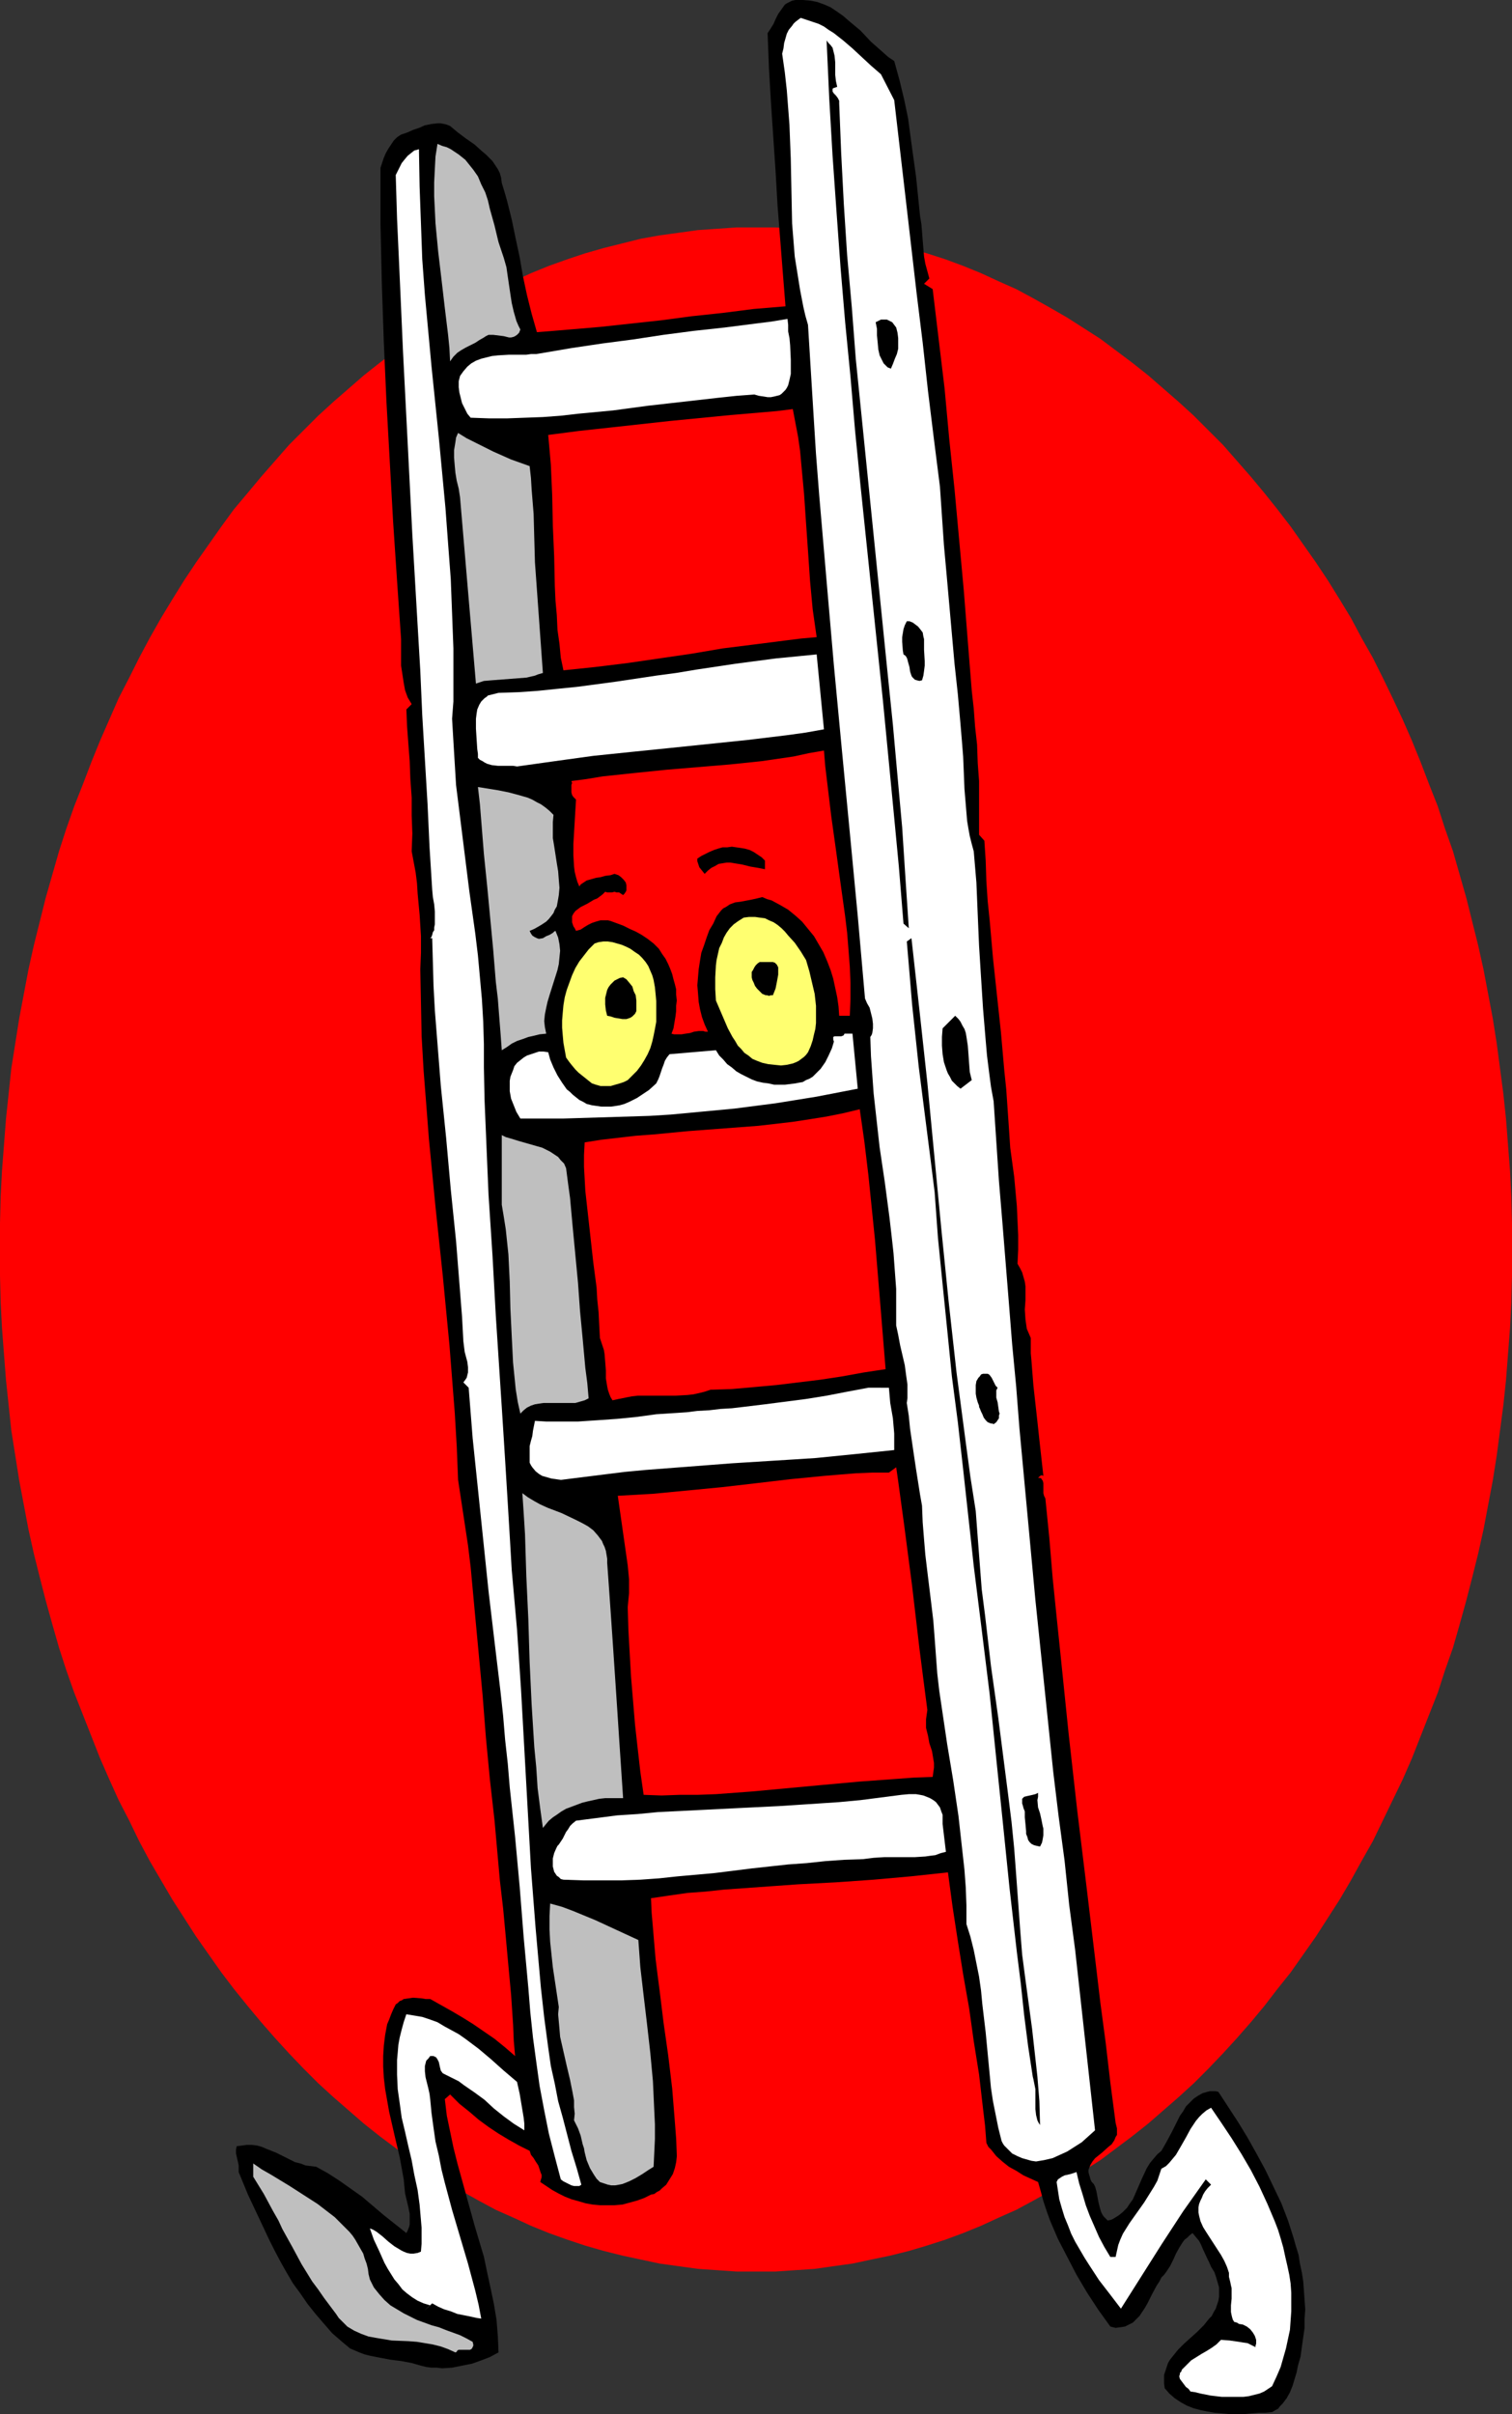 <?xml version="1.0" encoding="UTF-8" standalone="no"?>
<svg
   version="1.0"
   width="97.533mm"
   height="155.668mm"
   id="svg34"
   sodipodi:docname="Ladder - Cartoon.wmf"
   xmlns:inkscape="http://www.inkscape.org/namespaces/inkscape"
   xmlns:sodipodi="http://sodipodi.sourceforge.net/DTD/sodipodi-0.dtd"
   xmlns="http://www.w3.org/2000/svg"
   xmlns:svg="http://www.w3.org/2000/svg">
  <rect width="100%" height="100%" fill="#333333" stroke="none"/>
  <sodipodi:namedview
     id="namedview34"
     pagecolor="#ffffff"
     bordercolor="#000000"
     borderopacity="0.25"
     inkscape:showpageshadow="2"
     inkscape:pageopacity="0.0"
     inkscape:pagecheckerboard="0"
     inkscape:deskcolor="#d1d1d1"
     inkscape:document-units="mm" />
  <defs
     id="defs1">
    <pattern
       id="WMFhbasepattern"
       patternUnits="userSpaceOnUse"
       width="6"
       height="6"
       x="0"
       y="0" />
  </defs>
  <path
     style="fill:#ff0000;fill-opacity:1;fill-rule:evenodd;stroke:none"
     d="m 184.396,553.611 h 4.687 l 4.687,-0.323 4.848,-0.323 4.525,-0.646 4.687,-0.646 4.525,-0.97 4.687,-0.97 4.525,-1.131 4.363,-1.293 4.525,-1.454 4.363,-1.616 4.363,-1.778 4.202,-1.939 4.363,-1.939 4.202,-2.262 4.04,-2.262 4.202,-2.424 4.04,-2.585 4.04,-2.585 3.879,-2.909 3.879,-2.909 3.879,-3.07 3.717,-3.232 3.717,-3.232 3.717,-3.393 3.555,-3.555 3.555,-3.717 3.394,-3.717 3.394,-3.878 3.232,-3.878 3.232,-4.201 3.232,-4.04 3.071,-4.363 3.071,-4.363 2.909,-4.525 2.909,-4.525 2.747,-4.686 2.586,-4.686 2.747,-4.848 2.424,-5.009 2.424,-5.009 2.424,-5.009 2.263,-5.171 2.101,-5.333 2.101,-5.333 2.101,-5.332 1.778,-5.494 1.939,-5.494 1.616,-5.656 1.616,-5.817 1.454,-5.656 1.454,-5.817 1.293,-5.817 1.131,-5.979 1.131,-5.979 0.97,-6.14 0.808,-6.14 0.808,-6.14 0.646,-6.14 0.485,-6.302 0.485,-6.302 0.323,-6.302 0.162,-6.464 v -6.302 -6.464 l -0.162,-6.464 -0.323,-6.302 -0.485,-6.302 -0.485,-6.302 -0.646,-6.14 -0.808,-6.14 -0.808,-6.14 -0.97,-6.14 -1.131,-5.979 -1.131,-5.979 -1.293,-5.817 -1.454,-5.817 -1.454,-5.817 -1.616,-5.656 -1.616,-5.656 -1.939,-5.494 -1.778,-5.494 -2.101,-5.333 -2.101,-5.494 -2.101,-5.171 -2.263,-5.171 -2.424,-5.171 -2.424,-5.009 -2.424,-4.848 -2.747,-4.848 -2.586,-4.848 -2.747,-4.525 -2.909,-4.686 -2.909,-4.363 -3.071,-4.363 -3.071,-4.363 -3.232,-4.201 -3.232,-4.04 -3.232,-3.878 -3.394,-3.878 -3.394,-3.878 -3.555,-3.555 -3.555,-3.555 -3.717,-3.393 -3.717,-3.232 -3.717,-3.232 -3.879,-3.07 -3.879,-2.909 -3.879,-2.909 -4.04,-2.585 -4.04,-2.585 -4.202,-2.424 -4.04,-2.262 -4.202,-2.262 -4.363,-1.939 -4.202,-1.939 -4.363,-1.778 -4.363,-1.616 -4.525,-1.454 -4.363,-1.293 -4.525,-1.131 -4.687,-1.131 -4.525,-0.808 -4.687,-0.646 -4.525,-0.646 -4.848,-0.323 -4.687,-0.323 h -4.687 -4.848 l -4.687,0.323 -4.687,0.323 -4.687,0.646 -4.687,0.646 -4.525,0.808 -4.525,1.131 -4.525,1.131 -4.525,1.293 -4.363,1.454 -4.525,1.616 -4.363,1.778 -4.202,1.939 -4.363,1.939 -4.202,2.262 -4.04,2.262 -4.202,2.424 -4.04,2.585 -4.04,2.585 -3.879,2.909 -3.879,2.909 -3.879,3.07 -3.717,3.232 -3.717,3.232 -3.717,3.393 -3.555,3.555 -3.555,3.555 -3.394,3.878 -3.394,3.878 -3.232,3.878 -3.394,4.04 -3.071,4.201 -3.071,4.363 -3.071,4.363 -2.909,4.363 -2.909,4.686 -2.747,4.525 -2.747,4.848 -2.586,4.848 -2.424,4.848 -2.586,5.009 -2.263,5.171 -2.263,5.171 -2.101,5.171 -2.101,5.494 -2.101,5.333 -1.939,5.494 -1.778,5.494 -1.616,5.656 -1.616,5.656 -1.454,5.817 -1.454,5.817 -1.293,5.817 -1.131,5.979 -1.131,5.979 -0.97,6.14 -0.97,6.14 -0.646,6.14 -0.646,6.14 -0.485,6.302 -0.485,6.302 -0.323,6.302 L 0,298.136 v 6.464 6.302 l 0.162,6.464 0.323,6.302 0.485,6.302 0.485,6.302 0.646,6.14 0.646,6.14 0.97,6.14 0.97,6.14 1.131,5.979 1.131,5.979 1.293,5.817 1.454,5.817 1.454,5.656 1.616,5.817 1.616,5.656 1.778,5.494 1.939,5.494 2.101,5.332 2.101,5.333 2.101,5.333 2.263,5.171 2.263,5.009 2.586,5.009 2.424,5.009 2.586,4.848 2.747,4.686 2.747,4.686 2.909,4.525 2.909,4.525 3.071,4.363 3.071,4.363 3.071,4.04 3.394,4.201 3.232,3.878 3.394,3.878 3.394,3.717 3.555,3.717 3.555,3.555 3.717,3.393 3.717,3.232 3.717,3.232 3.879,3.07 3.879,2.909 3.879,2.909 4.04,2.585 4.04,2.585 4.202,2.424 4.04,2.262 4.202,2.262 4.363,1.939 4.202,1.939 4.363,1.778 4.525,1.616 4.363,1.454 4.525,1.293 4.525,1.131 4.525,0.97 4.525,0.97 4.687,0.646 4.687,0.646 4.687,0.323 4.687,0.323 z"
     id="path1" />
  <path
     style="fill:#000000;fill-opacity:1;fill-rule:evenodd;stroke:none"
     d="m 218.011,14.866 1.293,4.686 1.131,4.686 0.97,4.686 0.646,4.848 0.646,4.686 0.646,4.686 0.97,9.534 0.323,1.939 0.162,1.939 0.162,2.101 0.323,3.878 0.323,1.778 0.485,1.778 0.485,1.778 -1.293,1.293 2.101,1.293 1.454,12.119 1.454,12.119 1.131,12.281 1.293,12.281 2.263,24.723 0.97,12.281 0.97,12.119 0.485,4.363 0.323,4.363 0.485,4.363 0.162,4.525 0.323,4.363 v 4.525 4.363 4.201 l 1.293,1.454 0.323,4.848 0.162,5.009 0.323,4.848 0.485,4.686 0.808,9.211 0.97,9.049 0.97,9.049 0.808,9.211 0.485,4.686 0.323,4.686 0.323,4.686 0.323,4.848 0.485,3.555 0.485,3.555 0.323,3.555 0.323,3.555 0.162,3.555 0.162,3.555 v 3.555 l -0.162,3.393 0.646,1.131 0.485,0.97 0.323,1.131 0.323,1.131 0.162,1.131 v 1.131 2.262 l -0.162,2.262 0.162,2.424 0.162,1.131 0.162,1.131 0.485,1.131 0.485,1.131 v 1.778 1.939 l 0.162,1.778 0.162,2.101 0.323,4.04 0.485,4.363 0.485,4.363 0.485,4.525 0.485,4.363 0.485,4.363 -0.323,-0.162 h -0.162 l -0.323,0.162 -0.485,0.485 h 0.485 l 0.323,0.162 0.162,0.323 0.162,0.162 0.162,0.646 v 0.808 1.616 l 0.162,0.646 0.162,0.323 0.162,0.323 0.97,9.695 0.808,9.695 0.97,9.534 0.97,9.372 1.939,18.906 2.101,18.745 2.263,18.583 2.263,18.906 1.131,9.534 1.293,9.695 1.131,9.695 1.293,9.857 0.162,0.646 0.162,0.646 v 0.485 0.646 0.485 l -0.323,0.485 -0.323,0.808 -0.646,0.97 -0.808,0.646 -1.616,1.454 -0.808,0.646 -0.808,0.646 -0.646,0.808 -0.485,0.808 -0.323,0.808 -0.162,0.485 v 0.485 l 0.162,0.646 0.162,0.485 0.162,0.646 0.323,0.646 0.485,0.485 0.323,0.646 0.323,1.131 0.485,2.585 0.323,1.293 0.323,1.131 0.323,0.646 0.323,0.485 0.485,0.485 0.485,0.485 0.808,-0.162 0.646,-0.323 1.293,-0.808 0.97,-0.808 0.97,-0.97 0.646,-0.97 0.808,-1.131 1.131,-2.585 1.131,-2.585 1.131,-2.424 0.808,-1.293 0.808,-0.97 0.97,-1.131 0.97,-0.808 0.646,-1.131 0.646,-1.131 1.293,-2.424 1.293,-2.585 0.646,-1.293 0.808,-1.131 0.646,-1.131 0.97,-0.97 0.97,-0.97 0.97,-0.646 1.131,-0.646 1.131,-0.323 0.646,-0.162 h 0.646 0.808 l 0.646,0.162 4.848,7.433 2.263,3.717 2.263,4.04 2.101,3.878 1.939,4.04 1.939,4.04 1.616,4.201 1.293,4.04 0.646,2.262 0.646,2.101 0.323,2.101 0.485,2.262 0.323,2.101 0.162,2.262 0.162,2.262 0.162,2.262 -0.162,2.262 v 2.262 l -0.323,2.262 -0.323,2.262 -0.323,2.424 -0.646,2.262 -0.323,1.616 -0.485,1.616 -0.485,1.616 -0.646,1.616 -0.808,1.454 -0.97,1.293 -0.646,0.646 -0.485,0.646 -0.646,0.323 -0.808,0.485 -1.616,0.162 h -1.616 l -3.555,0.323 h -3.555 l -1.778,-0.162 -1.939,-0.162 -1.778,-0.323 -1.616,-0.323 -1.778,-0.485 -1.616,-0.646 -1.454,-0.808 -1.454,-0.97 -1.293,-1.131 -1.131,-1.293 -0.162,-1.131 v -1.131 -0.97 l 0.323,-0.97 0.323,-0.97 0.323,-0.97 0.485,-0.808 0.646,-0.808 1.293,-1.616 1.454,-1.454 1.616,-1.454 1.616,-1.454 1.616,-1.616 1.293,-1.616 0.646,-0.646 0.485,-0.97 0.485,-0.808 0.323,-0.97 0.323,-0.97 0.162,-0.97 v -1.131 -1.131 l -0.323,-1.131 -0.323,-1.131 -0.485,-1.454 -0.808,-1.293 -0.485,-1.131 -0.485,-0.97 -0.97,-2.101 -0.485,-1.131 -0.485,-0.97 -0.808,-0.97 -0.808,-0.97 -0.646,0.485 -0.646,0.646 -0.646,0.485 -0.485,0.646 -0.808,1.293 -0.808,1.454 -0.646,1.454 -0.808,1.616 -0.97,1.454 -0.485,0.646 -0.646,0.646 -0.485,0.97 -0.646,0.97 -1.131,2.101 -1.131,2.262 -0.646,1.131 -0.646,0.97 -0.646,0.97 -0.808,0.808 -0.808,0.808 -0.97,0.485 -0.97,0.485 -1.131,0.162 -1.131,0.162 -0.646,-0.162 -0.646,-0.162 -2.909,-4.04 -2.747,-4.201 -2.586,-4.363 -2.263,-4.363 -2.263,-4.363 -0.97,-2.262 -0.97,-2.262 -0.808,-2.262 -0.808,-2.424 -0.646,-2.424 -0.646,-2.262 -1.778,-0.808 -1.778,-0.808 -1.778,-1.131 -1.778,-0.97 -1.616,-1.293 -1.454,-1.293 -1.293,-1.616 -0.646,-0.646 -0.485,-0.97 -0.323,-4.201 -0.485,-4.04 -0.97,-8.403 -1.293,-8.08 -1.131,-8.08 -1.454,-8.241 -1.293,-8.08 -1.293,-8.403 -1.131,-8.403 -4.525,0.485 -4.525,0.485 -9.05,0.808 -9.212,0.646 -9.212,0.485 -9.05,0.646 -9.05,0.646 -4.525,0.485 -4.363,0.323 -4.525,0.646 -4.363,0.646 0.162,3.555 0.323,3.717 0.323,3.878 0.323,3.717 0.485,3.878 0.485,3.717 0.97,7.918 1.131,7.918 0.97,8.08 0.323,4.04 0.323,4.04 0.323,4.201 0.162,4.201 -0.162,1.454 -0.323,1.454 -0.485,1.454 -0.808,1.293 -0.808,1.293 -1.131,0.97 -0.485,0.485 -0.646,0.323 -0.646,0.485 -0.808,0.162 -1.616,0.808 -1.778,0.646 -1.778,0.485 -1.778,0.485 -1.939,0.162 h -1.778 -1.778 l -1.778,-0.162 -1.778,-0.323 -1.616,-0.485 -1.778,-0.485 -1.616,-0.646 -1.616,-0.808 -1.454,-0.808 -1.454,-0.97 -1.454,-0.97 0.162,-0.646 0.162,-0.485 v -0.646 l -0.162,-0.323 -0.323,-0.97 -0.323,-0.97 -0.646,-0.97 -0.485,-0.808 -0.646,-0.808 -0.323,-0.97 -2.586,-1.293 -2.586,-1.454 -2.424,-1.454 -2.424,-1.616 -2.424,-1.778 -2.263,-1.939 -2.424,-1.939 -2.263,-2.262 -1.293,1.131 0.485,4.04 0.808,3.878 0.808,3.878 0.97,3.878 2.101,7.595 2.101,7.595 2.263,7.595 0.808,3.878 0.808,3.717 0.808,3.878 0.646,3.878 0.323,4.04 0.162,3.878 -2.101,1.131 -2.101,0.808 -2.263,0.808 -2.424,0.485 -2.424,0.485 -2.424,0.162 -1.293,-0.162 h -1.293 l -1.293,-0.162 -1.293,-0.323 -1.131,-0.323 -1.131,-0.323 -2.586,-0.485 -2.586,-0.323 -2.586,-0.485 -2.424,-0.485 -1.293,-0.323 -1.293,-0.485 -1.131,-0.485 -1.131,-0.485 -0.97,-0.808 -0.97,-0.808 -2.424,-2.101 -2.101,-2.424 -1.939,-2.262 -1.939,-2.424 -1.778,-2.585 -1.778,-2.424 -1.616,-2.747 -1.454,-2.585 -1.454,-2.747 -1.293,-2.585 -2.586,-5.494 -2.586,-5.494 -2.263,-5.494 v -0.808 -0.808 l -0.162,-0.808 -0.162,-0.646 -0.323,-1.454 v -0.97 l 0.162,-0.808 1.293,-0.162 1.131,-0.162 h 1.293 l 1.293,0.162 1.131,0.323 1.131,0.485 2.424,0.97 2.263,1.131 2.263,1.131 1.293,0.323 1.293,0.485 1.293,0.162 1.293,0.162 2.909,1.616 2.747,1.778 2.747,1.939 2.747,1.939 5.333,4.525 5.495,4.363 0.323,-0.646 0.323,-0.808 0.162,-0.646 v -0.97 -1.616 l -0.323,-1.616 -0.808,-3.393 -0.162,-1.616 -0.162,-1.778 -0.97,-5.333 -1.293,-5.494 -1.293,-5.656 -0.485,-2.747 -0.485,-2.747 -0.323,-2.747 -0.162,-2.747 v -2.585 l 0.162,-2.585 0.323,-2.585 0.485,-2.585 0.485,-1.131 0.485,-1.293 0.485,-1.131 0.646,-1.293 0.485,-0.323 0.485,-0.485 0.485,-0.162 0.485,-0.323 1.131,-0.162 1.131,-0.162 2.101,0.162 0.97,0.162 h 1.131 l 2.586,1.454 2.586,1.454 2.747,1.616 2.586,1.616 2.586,1.778 2.586,1.778 2.586,2.101 2.424,2.101 -0.323,-3.717 -0.162,-3.878 -0.485,-7.272 -0.646,-6.948 -0.646,-7.11 -0.646,-6.948 -0.808,-6.948 -0.646,-7.272 -0.646,-7.272 -1.131,-10.019 -0.97,-10.18 -0.808,-10.342 -0.97,-10.342 -0.97,-10.342 -0.97,-10.503 -0.646,-5.332 -0.808,-5.333 -0.808,-5.333 -0.808,-5.332 -0.323,-8.08 -0.485,-8.241 -0.646,-8.241 -0.646,-8.241 -1.616,-16.805 -1.778,-16.805 -1.616,-16.644 -0.646,-8.403 -0.646,-8.241 -0.485,-8.403 -0.162,-8.08 -0.162,-8.241 0.162,-4.04 v -4.04 l -0.323,-5.171 -0.485,-5.171 -0.162,-2.585 -0.323,-2.585 -0.485,-2.585 -0.485,-2.585 0.162,-4.363 -0.162,-4.363 v -4.363 l -0.323,-4.525 -0.162,-4.363 -0.323,-4.201 -0.323,-4.363 -0.162,-4.04 1.293,-1.293 -0.485,-0.808 -0.485,-0.808 -0.646,-1.778 -0.323,-1.778 -0.323,-2.101 -0.323,-2.101 v -2.101 -4.363 L 96.804,141.554 95.834,127.011 95.026,112.467 94.218,97.924 93.572,83.381 93.087,68.999 92.925,61.889 92.764,54.779 v -6.948 -6.948 l 0.808,-2.424 0.485,-1.131 0.646,-1.131 0.646,-0.97 0.646,-0.97 0.808,-0.808 0.97,-0.646 1.454,-0.485 1.454,-0.646 1.454,-0.485 1.454,-0.646 1.616,-0.323 1.454,-0.162 h 0.808 l 0.808,0.162 0.646,0.162 0.808,0.323 1.939,1.616 1.939,1.454 2.101,1.454 1.778,1.616 0.97,0.808 0.808,0.808 0.808,0.808 0.646,0.97 0.646,0.97 0.485,0.97 0.323,1.131 0.162,1.293 0.646,2.101 0.646,2.262 1.131,4.525 0.97,4.686 0.97,4.525 0.808,4.686 0.97,4.525 1.131,4.525 0.646,2.262 0.646,2.262 4.04,-0.323 3.879,-0.323 7.596,-0.646 7.434,-0.808 7.434,-0.808 7.272,-0.97 7.596,-0.808 7.596,-0.97 3.879,-0.323 3.879,-0.323 -0.646,-8.08 -0.646,-8.241 -0.646,-8.241 -0.485,-8.403 -1.131,-16.805 -0.485,-8.403 -0.323,-8.403 0.646,-0.97 0.808,-1.293 0.485,-1.131 0.646,-1.293 0.808,-1.131 0.808,-1.131 0.485,-0.323 0.646,-0.323 0.646,-0.323 L 193.931,0 h 0.97 0.808 l 1.939,0.162 1.616,0.323 1.778,0.646 1.454,0.646 1.454,0.97 1.616,1.131 1.293,1.131 2.909,2.424 2.586,2.747 2.747,2.424 1.454,1.293 z"
     id="path2" />
  <path
     style="fill:#ffffff;fill-opacity:1;fill-rule:evenodd;stroke:none"
     d="m 214.779,18.098 3.232,6.302 2.747,23.592 2.747,23.754 1.454,11.796 1.293,11.796 1.454,11.796 1.454,11.473 0.485,7.11 0.485,7.11 0.646,7.11 0.646,7.272 0.646,7.272 0.646,7.272 0.808,7.433 0.646,7.272 0.323,3.878 0.323,4.04 0.162,3.878 0.162,4.04 0.323,3.878 0.323,3.878 0.323,1.939 0.323,1.778 0.485,1.939 0.485,1.778 0.646,7.595 0.323,7.756 0.323,7.595 0.485,7.756 0.485,7.595 0.646,7.756 0.323,3.717 0.485,3.878 0.485,3.717 0.646,3.555 0.646,9.695 0.646,9.695 0.808,9.695 0.808,10.019 0.808,10.019 0.808,10.18 0.97,10.18 0.808,10.342 1.939,20.845 1.939,20.845 4.363,42.014 1.293,10.665 1.454,10.827 1.131,10.827 1.454,10.988 2.424,21.976 2.424,21.976 -1.616,1.454 -1.616,1.454 -1.778,1.131 -1.778,1.131 -1.778,0.808 -1.778,0.808 -2.101,0.485 -1.939,0.323 -1.131,-0.162 -1.131,-0.323 -1.131,-0.323 -1.131,-0.485 -1.293,-0.646 -0.97,-0.97 -0.97,-0.97 -0.323,-0.485 -0.323,-0.646 -0.808,-3.232 -0.646,-3.232 -0.646,-3.232 -0.485,-3.232 -0.646,-6.787 -0.323,-3.393 -0.323,-3.393 -0.808,-6.787 -0.323,-3.393 -0.485,-3.393 -0.646,-3.232 -0.646,-3.232 -0.808,-3.232 -0.97,-3.07 v -4.525 l -0.162,-4.363 -0.323,-4.363 -0.485,-4.363 -0.485,-4.363 -0.485,-4.363 -1.293,-8.726 -1.454,-8.726 -1.293,-8.726 -0.646,-4.363 -0.485,-4.201 -0.323,-4.363 -0.323,-4.363 -0.323,-4.201 -0.485,-4.04 -0.97,-7.918 -0.485,-4.04 -0.323,-3.878 -0.323,-4.04 -0.162,-4.04 -0.485,-2.747 -0.485,-3.07 -0.485,-3.07 -0.485,-3.232 -0.97,-6.625 -0.323,-3.232 -0.485,-3.07 0.162,-1.131 v -1.131 -2.262 l -0.323,-2.262 -0.323,-2.424 -1.131,-4.848 -0.485,-2.585 -0.485,-2.262 v -4.525 -4.363 l -0.323,-4.363 -0.323,-4.363 -0.485,-4.363 -0.485,-4.201 -1.131,-8.564 -1.293,-8.726 -0.97,-8.726 -0.485,-4.363 -0.323,-4.525 -0.323,-4.525 -0.162,-4.686 0.323,-0.485 0.162,-0.485 0.162,-1.131 v -1.131 l -0.162,-1.293 -0.323,-1.293 -0.323,-1.293 -0.646,-1.131 -0.485,-1.131 -1.778,-20.199 -1.939,-20.36 -1.939,-20.199 -1.939,-20.522 -1.778,-20.522 -1.778,-20.684 -0.808,-10.342 -0.646,-10.342 -0.646,-10.503 -0.646,-10.503 -0.646,-2.262 -0.485,-2.101 -0.808,-4.201 -0.646,-4.04 -0.646,-4.04 -0.323,-4.04 -0.323,-4.04 -0.162,-7.918 -0.162,-7.918 -0.162,-4.04 -0.162,-4.201 -0.323,-4.201 -0.323,-4.201 -0.485,-4.363 -0.646,-4.525 0.323,-1.293 0.162,-1.293 0.323,-1.131 0.323,-1.131 0.485,-0.97 0.808,-0.97 0.323,-0.485 0.485,-0.485 0.646,-0.485 0.646,-0.485 1.454,0.485 1.454,0.485 1.454,0.485 1.293,0.646 1.131,0.808 1.293,0.808 2.263,1.778 2.263,1.939 2.263,2.101 2.263,2.101 z"
     id="path3" />
  <path
     style="fill:#000000;fill-opacity:1;fill-rule:evenodd;stroke:none"
     d="m 204.112,21.168 -0.485,0.162 -0.485,0.162 -0.162,0.162 v 0.162 0.162 0.323 l 0.323,0.485 0.485,0.485 0.485,0.646 0.323,0.646 v 0.323 0.323 l 0.485,12.119 0.646,12.443 0.808,12.443 1.131,12.604 0.97,12.604 1.293,12.766 2.586,25.531 2.586,25.531 1.293,12.766 1.293,12.604 1.131,12.604 1.131,12.443 0.808,12.443 0.808,12.119 -1.293,-1.131 -1.131,-13.897 -1.293,-13.574 -1.293,-13.412 -1.293,-13.412 -2.747,-26.339 -2.747,-26.339 -1.293,-13.089 -1.131,-13.25 -1.293,-13.25 -1.131,-13.412 -0.97,-13.412 -0.97,-13.735 -0.808,-13.897 -0.323,-7.11 -0.323,-7.11 0.485,0.646 0.485,0.485 0.485,0.646 0.162,0.646 0.162,0.646 0.162,0.646 0.162,1.616 v 3.07 l 0.162,1.454 z"
     id="path4" />
  <path
     style="fill:#bfbfbf;fill-opacity:1;fill-rule:evenodd;stroke:none"
     d="m 122.823,62.859 0.646,2.262 0.323,2.262 0.646,4.363 0.323,2.101 0.485,2.101 0.646,2.262 0.485,1.131 0.485,0.97 -0.323,0.808 -0.485,0.485 -0.485,0.323 -0.323,0.162 -0.646,0.162 h -0.485 l -1.293,-0.323 -1.293,-0.162 -1.293,-0.162 h -0.646 -0.485 l -0.646,0.323 -0.485,0.323 -1.131,0.646 -0.97,0.646 -2.263,1.131 -1.131,0.646 -0.97,0.646 -0.97,0.97 -0.808,1.131 -0.162,-3.232 -0.323,-3.232 -0.808,-6.625 -0.808,-6.948 -0.808,-6.787 -0.646,-6.787 -0.162,-3.393 -0.162,-3.232 v -3.393 l 0.162,-3.232 0.162,-3.07 0.485,-3.07 1.131,0.485 1.131,0.323 0.97,0.485 0.97,0.646 0.97,0.646 0.808,0.646 0.808,0.646 0.646,0.808 1.293,1.616 1.131,1.616 0.808,1.939 0.97,1.939 0.646,1.939 0.485,2.101 1.131,4.04 0.97,4.04 0.646,1.939 z"
     id="path5" />
  <path
     style="fill:#ffffff;fill-opacity:1;fill-rule:evenodd;stroke:none"
     d="m 102.137,36.358 0.162,9.049 0.323,8.888 0.323,8.888 0.646,8.726 0.808,8.726 0.808,8.726 1.778,17.29 1.616,17.129 0.646,8.726 0.646,8.564 0.323,8.403 0.323,8.564 v 8.564 4.363 l -0.323,4.201 0.323,5.494 0.323,5.333 0.323,5.332 0.646,5.171 1.293,10.342 1.293,10.342 1.454,10.342 0.646,5.332 0.485,5.333 0.485,5.333 0.323,5.494 0.162,5.494 v 5.656 l 0.162,7.918 0.323,7.756 0.323,7.756 0.323,7.595 0.485,7.433 0.485,7.433 0.808,14.705 0.97,14.866 0.485,7.433 0.485,7.595 0.485,7.756 0.485,7.918 0.485,8.08 0.485,8.241 0.646,7.272 0.646,7.272 0.97,14.543 0.808,14.543 1.616,29.086 1.131,14.543 0.646,7.272 0.646,7.272 0.808,7.272 0.97,7.272 0.646,4.525 0.97,4.363 0.808,4.201 1.131,4.04 2.101,8.08 1.293,4.201 1.131,4.04 -0.485,0.323 h -0.646 -0.646 l -0.646,-0.162 -0.646,-0.323 -1.293,-0.646 -0.646,-0.485 -1.454,-5.494 -1.454,-5.656 -1.131,-5.656 -1.131,-5.979 -0.808,-5.817 -0.808,-5.979 -0.646,-6.14 -0.485,-5.979 -1.131,-12.281 -0.97,-12.281 -1.131,-12.281 -0.646,-5.979 -0.646,-5.979 -0.485,-5.817 -0.646,-5.817 -0.485,-5.817 -0.646,-5.979 -1.454,-12.119 -1.454,-12.281 -1.293,-12.443 -1.293,-12.443 -1.293,-12.443 -0.485,-6.14 -0.485,-6.14 -1.293,-1.293 0.485,-0.646 0.323,-0.485 0.162,-0.646 0.162,-0.646 v -0.646 -0.646 l -0.162,-1.293 -0.646,-2.424 -0.162,-1.293 -0.162,-1.293 -0.323,-5.979 -0.485,-6.14 -0.485,-6.14 -0.485,-6.14 -1.293,-12.604 -1.131,-12.604 -1.293,-12.604 -0.485,-6.14 -0.485,-6.14 -0.485,-6.14 -0.323,-5.979 -0.162,-5.817 -0.162,-5.817 h -0.485 l 0.323,-0.323 0.162,-0.485 0.162,-0.646 0.323,-0.485 v -0.646 l 0.162,-0.808 v -1.454 -1.616 l -0.162,-1.778 -0.323,-1.778 -0.162,-1.778 -0.646,-10.342 -0.485,-10.503 -0.646,-10.827 -0.646,-10.827 -0.485,-10.988 -0.646,-10.988 -1.293,-22.138 L 99.39,107.943 98.258,85.805 97.774,74.817 97.289,63.99 96.804,53.325 96.481,42.66 l 0.485,-0.97 0.485,-0.97 0.485,-0.97 0.646,-0.808 0.808,-0.97 0.808,-0.646 0.808,-0.646 0.646,-0.162 z"
     id="path6" />
  <path
     style="fill:#ffffff;fill-opacity:1;fill-rule:evenodd;stroke:none"
     d="m 191.992,77.725 0.162,1.454 v 1.616 l 0.323,1.616 0.162,1.778 0.162,3.555 v 1.778 1.616 l -0.323,1.454 -0.162,0.646 -0.162,0.646 -0.323,0.646 -0.323,0.485 -0.485,0.485 -0.485,0.485 -0.485,0.323 -0.646,0.162 -0.646,0.162 -0.808,0.162 h -0.808 l -0.97,-0.162 -1.131,-0.162 -1.131,-0.323 -4.363,0.323 -4.525,0.485 -8.565,0.97 -8.565,0.97 -8.404,1.131 -8.565,0.808 -4.202,0.485 -4.363,0.323 -4.363,0.162 -4.363,0.162 h -4.363 l -4.525,-0.162 -0.808,-0.97 -0.646,-1.293 -0.646,-1.293 -0.323,-1.293 -0.323,-1.293 -0.162,-1.293 v -1.454 l 0.323,-1.293 0.808,-1.131 0.97,-1.131 0.97,-0.808 1.131,-0.646 1.293,-0.485 1.293,-0.323 1.293,-0.323 1.454,-0.162 2.747,-0.162 h 4.202 l 1.131,-0.162 h 1.293 l 0.97,-0.162 7.596,-1.293 7.596,-1.131 7.434,-0.97 7.434,-1.131 7.434,-0.97 7.434,-0.808 7.596,-0.97 3.879,-0.485 z"
     id="path7" />
  <path
     style="fill:#000000;fill-opacity:1;fill-rule:evenodd;stroke:none"
     d="m 218.496,79.826 0.323,1.293 0.162,1.293 v 1.293 1.293 l -0.323,1.293 -0.485,1.131 -0.485,1.293 -0.485,1.131 -0.808,-0.323 -0.485,-0.485 -0.485,-0.485 -0.323,-0.646 -0.323,-0.646 -0.323,-0.646 -0.323,-1.454 -0.162,-1.778 -0.162,-1.616 v -1.616 l -0.323,-1.616 0.646,-0.323 0.646,-0.323 h 0.646 0.808 l 0.646,0.323 0.646,0.323 0.485,0.646 z"
     id="path8" />
  <path
     style="fill:#ff0000;fill-opacity:1;fill-rule:evenodd;stroke:none"
     d="m 193.285,99.702 0.646,3.393 0.646,3.393 0.485,3.393 0.323,3.555 0.646,6.948 0.485,7.11 0.485,6.948 0.485,7.11 0.646,6.948 0.485,3.393 0.485,3.393 -3.717,0.323 -3.879,0.485 -7.596,0.97 -7.757,0.97 -7.596,1.293 -7.757,1.131 -7.757,1.131 -7.919,0.97 -7.757,0.808 -0.646,-3.07 -0.323,-3.393 -0.485,-3.393 -0.162,-3.555 -0.323,-3.555 -0.162,-3.555 -0.162,-7.272 -0.323,-7.433 -0.162,-7.595 -0.323,-7.272 -0.323,-3.717 -0.323,-3.555 7.434,-0.97 7.434,-0.808 14.706,-1.616 14.868,-1.454 7.596,-0.646 3.717,-0.323 z"
     id="path9" />
  <path
     style="fill:#bfbfbf;fill-opacity:1;fill-rule:evenodd;stroke:none"
     d="m 129.126,113.599 0.323,2.909 0.162,2.747 0.485,5.979 0.162,5.979 0.162,5.817 1.939,26.986 -1.131,0.323 -0.808,0.323 -2.101,0.485 -2.101,0.162 -2.101,0.162 -2.101,0.162 -2.101,0.162 -1.939,0.162 -0.97,0.323 -0.97,0.323 -1.939,-22.623 -1.939,-22.784 -0.323,-2.101 -0.485,-1.939 -0.323,-1.939 -0.162,-1.778 -0.162,-1.939 v -1.778 l 0.162,-0.97 0.162,-0.97 0.162,-1.131 0.485,-1.131 2.101,1.293 2.263,1.131 4.202,2.101 4.363,1.939 z"
     id="path10" />
  <path
     style="fill:#000000;fill-opacity:1;fill-rule:evenodd;stroke:none"
     d="m 225.283,155.774 v 2.585 l 0.162,2.747 v 1.131 l -0.162,1.293 -0.162,1.131 -0.323,1.131 -0.646,0.162 -0.646,-0.162 -0.485,-0.162 -0.323,-0.323 -0.323,-0.323 -0.162,-0.323 -0.323,-0.97 -0.162,-1.131 -0.323,-1.131 -0.162,-0.646 -0.162,-0.485 -0.323,-0.485 -0.485,-0.323 -0.162,-0.97 -0.162,-2.101 v -1.131 l 0.162,-0.97 0.162,-0.97 0.323,-0.97 0.485,-0.97 h 0.323 0.323 l 0.808,0.323 0.646,0.485 0.646,0.485 0.646,0.808 0.485,0.646 0.162,0.97 z"
     id="path11" />
  <path
     style="fill:#ffffff;fill-opacity:1;fill-rule:evenodd;stroke:none"
     d="m 200.88,177.75 -4.525,0.808 -4.687,0.646 -9.373,1.131 -9.373,0.97 -9.373,0.97 -9.535,0.97 -9.373,0.97 -9.373,1.293 -9.212,1.293 -0.97,-0.162 h -2.424 -1.293 l -1.454,-0.162 -1.131,-0.323 -0.646,-0.323 -0.485,-0.323 -0.646,-0.323 -0.485,-0.485 v -0.97 l -0.162,-1.131 -0.162,-2.424 -0.162,-2.585 v -1.131 -1.293 l 0.162,-1.293 0.162,-0.97 0.485,-1.131 0.485,-0.808 0.808,-0.808 0.485,-0.323 0.323,-0.323 0.646,-0.162 0.646,-0.162 0.646,-0.162 0.646,-0.162 4.848,-0.162 4.687,-0.323 4.687,-0.485 4.848,-0.485 9.697,-1.293 9.697,-1.454 4.848,-0.646 4.848,-0.808 9.697,-1.454 9.858,-1.293 5.01,-0.485 4.848,-0.485 z"
     id="path12" />
  <path
     style="fill:#ff0000;fill-opacity:1;fill-rule:evenodd;stroke:none"
     d="m 200.88,182.921 0.323,3.878 0.485,4.04 0.97,8.08 1.131,8.08 1.131,8.241 1.131,8.08 0.485,4.04 0.323,4.04 0.323,4.201 0.162,3.878 v 4.04 l -0.162,4.04 h -2.586 l -0.162,-2.262 -0.323,-2.262 -0.485,-2.262 -0.485,-2.262 -0.646,-2.101 -0.808,-2.101 -0.97,-2.262 -1.131,-1.939 -1.131,-1.939 -1.454,-1.778 -1.454,-1.778 -1.616,-1.454 -1.778,-1.454 -1.939,-1.131 -2.101,-1.131 -1.131,-0.323 -1.131,-0.485 -1.293,0.323 -1.454,0.323 -2.586,0.485 -1.293,0.162 -1.293,0.485 -0.97,0.646 -0.646,0.323 -0.485,0.485 -1.131,1.454 -0.808,1.778 -0.97,1.616 -0.646,1.778 -0.646,1.939 -0.646,1.778 -0.323,1.939 -0.323,2.101 -0.162,1.939 -0.162,1.939 0.162,1.939 0.162,2.101 0.323,1.778 0.485,1.939 0.646,1.778 0.808,1.778 h -0.646 l -0.485,-0.162 h -1.131 l -1.131,0.162 -0.97,0.323 -1.131,0.162 -0.97,0.162 h -1.131 -0.646 l -0.646,-0.162 0.485,-1.293 0.485,-2.909 0.162,-1.293 v -1.293 l 0.162,-1.293 -0.162,-1.454 v -1.293 l -0.323,-1.293 -0.323,-1.131 -0.323,-1.293 -0.485,-1.293 -0.485,-1.131 -0.646,-1.293 -0.808,-1.131 -0.808,-1.293 -1.293,-1.293 -1.454,-1.131 -1.454,-0.97 -1.454,-0.808 -1.454,-0.646 -1.616,-0.808 -3.071,-1.131 -0.646,-0.162 h -0.646 -0.646 -0.485 l -1.131,0.323 -0.97,0.323 -0.97,0.485 -0.808,0.485 -0.97,0.646 -1.131,0.323 -0.323,-0.646 -0.323,-0.485 -0.162,-0.485 -0.162,-0.485 v -0.808 -0.646 l 0.323,-0.646 0.485,-0.646 0.646,-0.485 0.646,-0.485 1.616,-0.808 1.616,-0.97 0.808,-0.323 0.646,-0.485 0.646,-0.485 0.646,-0.646 0.485,0.162 h 1.131 l 0.646,-0.162 0.485,0.162 h 0.646 l 0.485,0.323 0.485,0.323 0.323,-0.323 0.323,-0.485 0.162,-0.323 v -0.485 -0.808 l -0.162,-0.646 -0.485,-0.646 -0.646,-0.646 -0.646,-0.485 -0.97,-0.323 -0.97,0.323 -1.293,0.162 -1.131,0.323 -1.131,0.162 -1.131,0.323 -1.131,0.323 -0.97,0.646 -0.485,0.323 -0.323,0.485 -0.485,-1.131 -0.323,-1.131 -0.323,-1.293 -0.162,-1.293 -0.162,-2.747 v -2.747 l 0.162,-2.747 0.162,-2.747 0.162,-2.747 0.162,-2.585 -0.323,-0.323 -0.323,-0.323 -0.323,-0.485 -0.162,-0.646 v -0.646 -0.646 -0.485 l 0.162,-0.485 -0.162,-0.485 3.717,-0.485 3.879,-0.646 7.596,-0.808 7.919,-0.808 15.514,-1.293 7.757,-0.808 7.757,-1.131 3.717,-0.808 z"
     id="path13" />
  <path
     style="fill:#bfbfbf;fill-opacity:1;fill-rule:evenodd;stroke:none"
     d="m 134.944,198.595 -0.162,1.778 v 1.939 1.939 l 0.323,1.939 0.646,4.201 0.323,1.939 0.162,2.101 0.162,1.939 -0.162,1.778 -0.162,0.97 -0.323,1.778 -0.485,0.808 -0.323,0.808 -0.485,0.646 -0.646,0.808 -0.646,0.646 -0.97,0.646 -0.808,0.485 -1.131,0.646 -1.131,0.485 0.323,0.646 0.323,0.485 0.485,0.323 0.323,0.162 0.323,0.162 0.485,0.162 0.97,-0.162 0.808,-0.485 0.808,-0.323 0.808,-0.485 0.323,-0.323 0.323,-0.162 0.323,0.808 0.323,0.808 0.323,1.616 0.162,1.616 -0.162,1.616 -0.162,1.616 -0.323,1.454 -0.97,3.07 -0.97,3.07 -0.485,1.616 -0.323,1.454 -0.323,1.616 -0.162,1.616 0.162,1.454 0.323,1.616 -1.616,0.162 -1.293,0.323 -1.454,0.323 -1.293,0.485 -1.454,0.485 -1.293,0.646 -1.131,0.808 -1.293,0.808 -0.323,-4.363 -0.323,-4.04 -0.323,-4.201 -0.485,-4.04 -0.646,-7.918 -1.454,-15.351 -0.808,-7.918 -0.646,-8.08 -0.323,-4.04 -0.485,-4.201 5.01,0.808 2.424,0.485 2.424,0.646 2.263,0.646 1.131,0.485 1.131,0.646 0.97,0.485 1.131,0.808 0.97,0.808 z"
     id="path14" />
  <path
     style="fill:#000000;fill-opacity:1;fill-rule:evenodd;stroke:none"
     d="m 186.497,209.745 v 2.101 l -1.616,-0.323 -1.939,-0.323 -1.939,-0.485 -1.939,-0.323 -0.97,-0.162 h -0.97 l -0.97,0.162 -0.97,0.162 -0.808,0.485 -0.97,0.485 -0.808,0.646 -0.808,0.808 -0.646,-0.808 -0.646,-0.808 -0.323,-0.97 -0.162,-0.485 v -0.646 l 0.97,-0.646 0.97,-0.485 0.97,-0.485 1.131,-0.485 0.97,-0.323 1.131,-0.323 h 1.131 l 1.131,-0.162 1.131,0.162 1.131,0.162 0.97,0.162 1.131,0.323 0.97,0.485 0.97,0.646 0.97,0.646 z"
     id="path15" />
  <path
     style="fill:#ffff70;fill-opacity:1;fill-rule:evenodd;stroke:none"
     d="m 196.517,233.984 0.808,2.747 0.646,2.747 0.646,2.747 0.323,2.909 v 1.293 1.454 1.454 l -0.162,1.454 -0.323,1.293 -0.323,1.454 -0.485,1.454 -0.646,1.454 -0.485,0.646 -0.485,0.485 -0.646,0.485 -0.646,0.485 -0.646,0.323 -0.808,0.323 -1.454,0.323 -1.454,0.162 -1.616,-0.162 -1.454,-0.162 -1.454,-0.323 -1.293,-0.485 -1.131,-0.485 -0.97,-0.808 -0.97,-0.646 -0.808,-0.97 -0.808,-0.808 -0.646,-1.131 -0.646,-0.97 -1.131,-2.101 -0.97,-2.262 -0.97,-2.262 -0.97,-2.262 -0.162,-2.747 v -2.909 l 0.162,-2.909 0.162,-1.293 0.323,-1.454 0.323,-1.454 0.646,-1.293 0.485,-1.293 0.646,-1.131 0.808,-1.131 0.97,-0.97 1.131,-0.808 1.293,-0.808 1.293,-0.162 h 1.454 l 1.131,0.162 1.293,0.162 0.97,0.485 1.131,0.485 0.97,0.646 0.97,0.808 0.808,0.808 0.808,0.97 1.616,1.778 1.454,2.101 z"
     id="path16" />
  <path
     style="fill:#ffff70;fill-opacity:1;fill-rule:evenodd;stroke:none"
     d="m 159.347,238.832 0.323,1.778 0.162,1.616 0.162,1.778 v 1.616 1.778 1.616 l -0.323,1.778 -0.323,1.616 -0.323,1.454 -0.485,1.616 -0.646,1.454 -0.808,1.454 -0.808,1.293 -0.97,1.293 -1.131,1.131 -1.131,1.131 -0.97,0.485 -0.97,0.323 -1.131,0.323 -1.131,0.323 h -1.293 -1.131 l -1.131,-0.323 -0.97,-0.323 -1.616,-1.293 -1.616,-1.293 -0.808,-0.808 -0.808,-0.97 -0.646,-0.808 -0.808,-1.131 -0.323,-1.778 -0.323,-1.778 -0.162,-1.778 -0.162,-1.939 v -1.778 l 0.162,-1.939 0.162,-1.778 0.323,-1.939 0.485,-1.778 0.646,-1.778 0.646,-1.778 0.808,-1.778 0.97,-1.616 1.131,-1.454 1.131,-1.454 1.454,-1.454 0.97,-0.323 1.131,-0.162 h 1.131 l 1.131,0.162 1.131,0.323 1.131,0.323 1.131,0.485 0.97,0.485 1.131,0.808 0.97,0.646 0.808,0.808 0.808,0.97 0.646,0.97 0.485,1.131 0.485,1.131 z"
     id="path17" />
  <path
     style="fill:#000000;fill-opacity:1;fill-rule:evenodd;stroke:none"
     d="m 237.889,368.266 0.485,6.464 0.485,6.302 0.485,6.302 0.808,6.302 1.454,12.443 1.778,12.604 1.616,12.604 0.808,6.302 0.808,6.464 0.646,6.464 0.485,6.464 0.485,6.625 0.485,6.625 0.485,6.14 0.808,6.14 0.808,5.979 0.808,5.979 0.646,5.817 0.646,5.817 0.485,5.979 0.162,5.817 -0.323,-0.485 -0.323,-0.646 -0.162,-0.646 -0.162,-0.646 -0.162,-1.454 v -3.232 -1.616 l -0.323,-1.616 -0.162,-0.808 -0.162,-0.646 -1.131,-7.433 -0.97,-7.595 -0.808,-7.595 -0.97,-7.756 -1.778,-15.513 -1.616,-15.836 -1.616,-15.674 -1.616,-15.836 -1.939,-15.674 -0.97,-7.756 -0.97,-7.756 -0.646,-5.979 -0.646,-5.817 -1.293,-11.796 -1.293,-11.473 -1.454,-11.15 -1.131,-11.311 -1.131,-11.15 -1.131,-11.311 -0.808,-11.15 -0.97,-7.756 -0.97,-7.595 -1.939,-15.19 -0.808,-7.595 -0.808,-7.595 -0.646,-7.756 -0.646,-7.595 1.131,-0.808 0.97,8.726 0.97,8.726 1.939,17.775 3.394,35.55 1.778,17.613 0.97,8.726 0.97,8.726 1.131,8.564 1.131,8.564 1.131,8.403 z"
     id="path18" />
  <path
     style="fill:#000000;fill-opacity:1;fill-rule:evenodd;stroke:none"
     d="m 189.729,235.761 v 1.778 l -0.323,1.778 -0.323,1.616 -0.323,0.808 -0.323,0.808 h -0.485 l -0.485,0.162 -0.485,-0.162 h -0.323 l -0.808,-0.323 -0.646,-0.646 -0.646,-0.646 -0.485,-0.646 -0.323,-0.808 -0.323,-0.646 -0.162,-0.646 v -0.646 -0.646 l 0.323,-0.485 0.323,-0.646 0.323,-0.485 0.485,-0.485 0.485,-0.323 h 0.646 0.646 1.293 0.646 l 0.485,0.162 0.485,0.485 0.162,0.323 z"
     id="path19" />
  <path
     style="fill:#000000;fill-opacity:1;fill-rule:evenodd;stroke:none"
     d="m 155.145,246.426 -0.323,0.646 -0.323,0.323 -0.323,0.323 -0.485,0.323 -0.485,0.162 -0.485,0.162 h -0.97 l -0.97,-0.162 -0.97,-0.162 -0.97,-0.323 -0.808,-0.162 -0.323,-1.293 -0.162,-1.454 v -1.616 l 0.162,-0.646 0.162,-0.646 0.162,-0.646 0.323,-0.646 0.485,-0.646 0.485,-0.485 0.485,-0.485 0.646,-0.323 0.646,-0.323 0.808,-0.162 0.808,0.485 0.808,0.97 0.646,0.808 0.323,1.131 0.485,0.97 0.162,1.293 v 1.293 z"
     id="path20" />
  <path
     style="fill:#000000;fill-opacity:1;fill-rule:evenodd;stroke:none"
     d="m 236.919,263.232 -2.747,2.101 -0.808,-0.646 -0.646,-0.646 -0.646,-0.646 -0.485,-0.97 -0.485,-0.808 -0.323,-0.808 -0.323,-0.97 -0.323,-0.97 -0.323,-1.939 -0.162,-2.101 v -2.101 l 0.162,-2.101 3.071,-3.07 0.808,0.808 0.485,0.646 0.485,0.97 0.485,0.808 0.323,0.97 0.162,0.97 0.323,2.101 0.162,2.101 0.162,2.262 0.162,2.101 z"
     id="path21" />
  <path
     style="fill:#ffffff;fill-opacity:1;fill-rule:evenodd;stroke:none"
     d="m 209.122,265.333 -5.01,0.97 -5.01,0.97 -5.01,0.808 -5.01,0.808 -5.01,0.646 -5.01,0.646 -5.171,0.485 -5.171,0.485 -5.171,0.485 -5.171,0.323 -10.505,0.323 -10.505,0.323 h -10.505 l -0.97,-1.616 -0.646,-1.616 -0.646,-1.616 -0.323,-1.778 v -0.97 -0.808 -0.808 l 0.162,-0.97 0.323,-0.808 0.323,-0.808 0.323,-0.97 0.646,-0.808 0.808,-0.646 0.808,-0.646 0.808,-0.485 0.97,-0.323 0.97,-0.323 0.97,-0.323 h 1.131 l 1.131,0.162 0.485,1.778 0.808,1.939 0.97,1.939 1.131,1.778 1.131,1.616 0.808,0.646 0.646,0.646 0.808,0.646 0.808,0.646 0.97,0.485 0.808,0.485 1.293,0.323 1.131,0.162 1.131,0.162 h 1.293 1.131 l 1.131,-0.162 0.97,-0.162 1.131,-0.323 1.131,-0.485 0.97,-0.485 0.97,-0.485 0.97,-0.646 1.939,-1.293 1.778,-1.616 0.485,-0.97 0.323,-0.808 0.646,-1.939 0.323,-0.808 0.323,-0.97 0.485,-0.808 0.646,-0.808 11.313,-0.97 0.808,1.293 0.97,0.97 0.97,1.131 1.131,0.808 1.131,0.97 1.131,0.646 1.293,0.646 1.293,0.646 1.293,0.485 1.454,0.323 1.293,0.162 1.454,0.323 h 1.293 1.293 l 1.293,-0.162 1.293,-0.162 0.808,-0.162 0.97,-0.162 0.808,-0.485 0.808,-0.323 0.808,-0.485 0.646,-0.646 0.646,-0.646 0.646,-0.646 1.131,-1.616 0.808,-1.616 0.808,-1.778 0.485,-1.616 -0.162,-0.485 v -0.323 -0.162 -0.162 l 0.323,-0.162 h 1.131 0.485 l 0.485,-0.162 0.162,-0.162 0.162,-0.323 h 1.939 z"
     id="path22" />
  <path
     style="fill:#ff0000;fill-opacity:1;fill-rule:evenodd;stroke:none"
     d="m 209.607,270.342 1.131,7.918 0.97,8.08 0.808,7.918 0.808,7.918 1.293,15.674 1.293,15.836 -5.333,0.808 -5.333,0.97 -5.333,0.808 -5.333,0.646 -5.333,0.646 -5.333,0.485 -5.495,0.485 -5.171,0.162 -1.454,0.485 -1.293,0.323 -1.454,0.323 -1.454,0.162 -2.909,0.162 h -6.141 -3.071 l -1.454,0.162 -1.616,0.323 -1.616,0.323 -1.454,0.323 -0.485,-0.808 -0.323,-0.808 -0.323,-0.97 -0.162,-0.808 -0.323,-1.939 v -1.939 l -0.162,-2.101 -0.162,-1.939 -0.162,-0.97 -0.323,-0.97 -0.323,-0.97 -0.323,-0.97 -0.162,-3.07 -0.162,-3.232 -0.323,-3.07 -0.162,-2.909 -0.808,-6.14 -0.646,-5.817 -0.646,-5.817 -0.646,-5.817 -0.162,-2.909 -0.162,-2.909 v -2.909 l 0.162,-3.07 4.04,-0.646 4.202,-0.485 4.202,-0.485 4.363,-0.323 8.404,-0.808 8.565,-0.646 8.565,-0.646 4.202,-0.485 4.202,-0.485 4.202,-0.646 4.04,-0.646 4.04,-0.808 z"
     id="path23" />
  <path
     style="fill:#bfbfbf;fill-opacity:1;fill-rule:evenodd;stroke:none"
     d="m 138.014,284.724 0.485,3.717 0.485,3.555 0.646,7.11 0.646,6.787 0.646,6.787 0.485,6.787 0.646,6.787 0.323,3.555 0.323,3.555 0.485,3.717 0.323,3.717 -0.97,0.485 -1.131,0.323 -1.131,0.323 h -0.97 -2.263 -2.263 -2.263 l -1.131,0.162 -0.97,0.162 -0.97,0.323 -0.97,0.485 -0.808,0.646 -0.808,0.808 -0.646,-2.909 -0.485,-3.07 -0.323,-3.232 -0.323,-3.232 -0.323,-6.464 -0.323,-6.625 -0.162,-6.625 -0.323,-6.625 -0.323,-3.07 -0.323,-3.07 -0.485,-3.07 -0.485,-2.909 V 276.644 l 0.97,0.485 1.131,0.323 2.101,0.646 2.263,0.646 2.263,0.646 1.131,0.323 0.97,0.485 0.97,0.485 0.97,0.646 0.97,0.646 0.646,0.808 0.808,0.808 z"
     id="path24" />
  <path
     style="fill:#000000;fill-opacity:1;fill-rule:evenodd;stroke:none"
     d="m 243.222,338.21 -0.323,0.646 v 0.485 0.646 0.646 l 0.323,1.131 0.162,1.131 0.162,1.131 0.162,0.485 -0.162,0.485 v 0.646 l -0.323,0.485 -0.323,0.485 -0.646,0.485 -0.323,-0.162 h -0.323 l -0.808,-0.323 -0.485,-0.485 -0.485,-0.646 -0.323,-0.808 -0.323,-0.646 -0.323,-0.808 -0.162,-0.323 v -0.323 l -0.323,-0.808 -0.323,-1.131 -0.162,-0.97 v -0.97 -1.131 l 0.162,-0.97 0.485,-0.808 0.323,-0.323 0.323,-0.485 0.485,-0.162 h 0.485 0.323 0.323 l 0.323,0.162 0.162,0.162 0.485,0.646 0.323,0.646 0.323,0.646 0.323,0.646 z"
     id="path25" />
  <path
     style="fill:#ffffff;fill-opacity:1;fill-rule:evenodd;stroke:none"
     d="m 216.718,338.21 0.323,3.717 0.646,3.717 0.323,3.717 v 1.939 2.101 l -4.687,0.485 -4.687,0.485 -4.848,0.485 -4.848,0.485 -5.01,0.323 -5.171,0.323 -10.343,0.646 -10.505,0.808 -10.505,0.808 -5.171,0.485 -5.171,0.646 -5.171,0.646 -5.171,0.646 -1.131,-0.162 -1.131,-0.162 -1.131,-0.323 -1.131,-0.323 -0.808,-0.485 -0.808,-0.646 -0.808,-0.97 -0.323,-0.485 -0.323,-0.646 v -1.454 -1.293 -1.293 l 0.323,-1.293 0.323,-1.131 0.162,-1.293 0.485,-2.424 2.747,0.162 h 2.586 2.586 2.586 l 4.848,-0.323 4.687,-0.323 4.848,-0.485 4.687,-0.646 5.01,-0.323 2.424,-0.162 2.586,-0.323 2.909,-0.162 2.747,-0.323 2.747,-0.162 2.747,-0.323 5.333,-0.646 5.01,-0.646 5.01,-0.646 5.01,-0.808 5.01,-0.97 5.171,-0.97 z"
     id="path26" />
  <path
     style="fill:#ff0000;fill-opacity:1;fill-rule:evenodd;stroke:none"
     d="m 226.091,416.743 -0.162,1.131 -0.162,1.131 v 0.97 1.131 l 0.485,1.939 0.323,1.778 0.646,1.939 0.323,1.939 0.162,0.97 v 1.131 l -0.162,1.131 -0.162,1.131 -4.525,0.162 -4.363,0.323 -8.889,0.646 -8.889,0.808 -8.727,0.808 -8.727,0.808 -8.727,0.646 -4.363,0.162 h -4.363 l -4.525,0.162 -4.363,-0.162 -0.808,-5.656 -0.646,-5.656 -0.646,-5.817 -0.485,-5.817 -0.485,-5.817 -0.323,-5.656 -0.323,-5.817 -0.162,-5.494 0.162,-1.778 0.162,-1.616 v -1.778 -1.616 l -0.323,-3.393 -0.485,-3.393 -0.97,-6.787 -0.485,-3.393 -0.485,-3.393 8.565,-0.485 8.404,-0.808 8.404,-0.808 8.404,-0.97 8.242,-0.97 8.242,-0.808 3.879,-0.323 4.04,-0.323 3.879,-0.162 h 4.04 l 1.778,-1.293 0.485,3.393 0.485,3.555 0.97,7.11 0.97,7.433 0.97,7.433 1.778,15.19 0.97,7.595 z"
     id="path27" />
  <path
     style="fill:#bfbfbf;fill-opacity:1;fill-rule:evenodd;stroke:none"
     d="m 148.034,380.87 0.485,6.787 0.485,6.948 0.485,7.11 0.485,7.272 0.485,7.272 0.485,7.433 0.485,7.272 0.485,7.272 h -1.454 -1.454 -1.454 l -1.454,0.162 -1.454,0.323 -1.454,0.323 -1.293,0.323 -1.293,0.485 -1.293,0.485 -1.293,0.485 -1.131,0.646 -1.131,0.808 -0.97,0.646 -0.97,0.808 -0.808,0.97 -0.646,0.808 -0.646,-4.686 -0.646,-5.009 -0.323,-5.009 -0.485,-5.009 -0.323,-5.171 -0.323,-5.171 -0.485,-10.342 -0.323,-10.503 -0.485,-10.342 -0.323,-10.342 -0.323,-5.171 -0.323,-4.848 1.293,0.97 1.616,0.97 1.454,0.808 1.778,0.808 3.394,1.293 3.394,1.616 1.616,0.808 1.454,0.808 1.293,0.97 1.131,1.293 0.485,0.646 0.485,0.646 0.323,0.808 0.323,0.646 0.323,0.97 0.162,0.97 0.162,0.97 z"
     id="path28" />
  <path
     style="fill:#000000;fill-opacity:1;fill-rule:evenodd;stroke:none"
     d="m 253.08,436.942 v 0.97 l -0.162,0.808 0.162,1.778 0.485,1.454 0.323,1.454 0.323,1.616 0.162,0.646 v 0.808 0.808 l -0.162,0.97 -0.162,0.808 -0.485,0.97 -0.808,-0.162 -0.646,-0.162 -0.646,-0.323 -0.485,-0.485 -0.323,-0.485 -0.162,-0.646 -0.323,-0.808 v -0.646 l -0.162,-1.778 -0.162,-1.616 v -1.454 l -0.323,-0.808 -0.162,-0.646 -0.162,-0.485 v -0.485 -0.323 -0.323 l 0.162,-0.162 0.323,-0.323 0.646,-0.162 1.454,-0.323 0.646,-0.162 z"
     id="path29" />
  <path
     style="fill:#ffffff;fill-opacity:1;fill-rule:evenodd;stroke:none"
     d="m 229.808,444.537 0.808,6.787 -1.293,0.323 -1.293,0.485 -1.293,0.162 -1.131,0.162 -2.586,0.162 h -2.424 -5.01 l -2.586,0.162 -1.293,0.162 -1.293,0.162 -4.687,0.162 -4.525,0.323 -4.525,0.485 -4.525,0.323 -8.889,0.97 -9.05,1.131 -9.05,0.808 -4.525,0.485 -4.525,0.323 -4.687,0.162 h -4.687 -4.687 l -4.687,-0.162 -0.646,-0.162 -0.485,-0.485 -0.485,-0.323 -0.323,-0.485 -0.323,-0.485 -0.162,-0.646 -0.162,-0.646 v -0.646 -1.293 l 0.323,-1.293 0.485,-1.131 0.323,-0.646 0.323,-0.323 0.97,-1.454 0.808,-1.616 0.485,-0.646 0.485,-0.808 0.646,-0.646 0.808,-0.646 5.01,-0.646 5.01,-0.646 5.01,-0.323 5.01,-0.485 9.858,-0.485 9.697,-0.485 9.858,-0.485 9.858,-0.646 4.848,-0.323 5.171,-0.485 5.01,-0.646 5.01,-0.646 1.778,-0.162 h 1.778 l 0.97,0.162 0.808,0.162 0.808,0.323 0.808,0.323 0.808,0.485 0.646,0.485 0.485,0.646 0.485,0.646 0.323,0.97 0.323,0.808 v 1.131 z"
     id="path30" />
  <path
     style="fill:#bfbfbf;fill-opacity:1;fill-rule:evenodd;stroke:none"
     d="m 155.63,472.816 0.485,6.625 0.808,6.948 0.808,6.787 0.808,7.11 0.646,6.948 0.162,3.555 0.162,3.555 0.162,3.393 v 3.555 l -0.162,3.393 -0.162,3.393 -1.293,0.808 -1.454,0.97 -1.616,0.97 -1.616,0.808 -0.808,0.323 -0.808,0.323 -0.808,0.162 -0.97,0.162 h -0.97 l -0.808,-0.162 -0.97,-0.323 -0.97,-0.323 -0.808,-0.808 -0.646,-0.97 -0.485,-0.808 -0.485,-0.808 -0.808,-1.939 -0.485,-1.939 -0.162,-0.97 -0.323,-0.97 -0.485,-2.101 -0.646,-1.778 -0.485,-0.97 -0.485,-0.97 0.162,-1.616 -0.162,-1.616 v -1.616 l -0.323,-1.778 -0.646,-3.232 -0.808,-3.393 -0.808,-3.555 -0.808,-3.555 -0.162,-1.939 -0.162,-1.778 -0.162,-1.778 0.162,-1.778 -0.97,-6.464 -0.485,-3.232 -0.323,-3.07 -0.323,-3.07 -0.162,-3.07 v -3.232 l 0.162,-3.07 2.909,0.808 2.586,0.97 2.747,1.131 2.747,1.131 z"
     id="path31" />
  <path
     style="fill:#ffffff;fill-opacity:1;fill-rule:evenodd;stroke:none"
     d="m 126.055,507.396 0.646,2.909 0.485,2.909 0.485,2.909 0.162,1.454 v 1.616 l -1.293,-0.808 -1.293,-0.808 -2.424,-1.778 -2.424,-1.939 -2.263,-2.101 -2.424,-1.778 -2.586,-1.778 -1.293,-0.97 -1.293,-0.646 -1.293,-0.646 -1.293,-0.646 -0.485,-0.646 -0.162,-0.646 -0.323,-1.454 -0.323,-0.646 -0.323,-0.485 -0.323,-0.162 -0.323,-0.162 h -0.323 -0.485 l -0.485,0.646 -0.485,0.485 -0.162,0.646 -0.162,0.646 v 0.646 0.646 l 0.162,1.454 0.323,1.293 0.323,1.293 0.323,1.454 0.162,1.293 0.323,3.393 0.485,3.555 0.485,3.393 0.808,3.393 0.646,3.393 0.808,3.232 1.778,6.625 3.879,13.089 1.778,6.625 0.808,3.393 0.646,3.393 -1.131,-0.162 -1.454,-0.323 -1.616,-0.323 -1.616,-0.323 -1.616,-0.646 -1.616,-0.485 -1.454,-0.646 -1.454,-0.808 -1.939,1.778 1.454,-1.293 -1.616,-0.485 -1.454,-0.646 -1.293,-0.808 -1.293,-0.97 -1.131,-0.97 -0.97,-1.293 -0.97,-1.131 -0.808,-1.293 -0.808,-1.293 -0.808,-1.454 -1.293,-2.909 -1.293,-2.747 -0.97,-2.747 0.808,0.323 0.808,0.485 1.454,1.131 1.454,1.293 1.454,1.131 0.808,0.485 0.808,0.485 0.646,0.323 0.808,0.323 0.808,0.162 h 0.808 l 0.97,-0.162 0.808,-0.323 0.162,-1.939 v -1.939 -1.939 l -0.162,-1.939 -0.323,-3.717 -0.485,-3.555 -0.808,-3.717 -0.646,-3.555 -0.808,-3.393 -0.808,-3.555 -0.808,-3.393 -0.485,-3.555 -0.485,-3.393 -0.162,-3.555 v -1.778 -1.778 l 0.162,-1.778 0.162,-1.939 0.323,-1.778 0.485,-1.939 0.485,-1.778 0.646,-1.939 1.939,0.323 1.939,0.323 1.939,0.646 1.778,0.646 1.616,0.97 1.778,0.97 1.778,0.97 1.616,1.131 3.232,2.424 3.071,2.585 1.616,1.454 1.454,1.293 z"
     id="path32" />
  <path
     style="fill:#ffffff;fill-opacity:1;fill-rule:evenodd;stroke:none"
     d="m 310.128,581.566 -0.97,0.646 -0.97,0.646 -1.131,0.485 -1.293,0.323 -1.293,0.323 -1.293,0.162 h -1.293 -1.293 -2.747 l -2.747,-0.323 -2.424,-0.485 -1.293,-0.323 -1.131,-0.162 -0.485,-0.646 -0.646,-0.485 -0.485,-0.646 -0.485,-0.646 -0.485,-0.646 -0.162,-0.646 0.162,-0.485 v -0.323 l 0.323,-0.323 0.162,-0.485 0.646,-0.646 0.485,-0.485 1.131,-1.131 1.293,-0.808 1.293,-0.808 1.131,-0.646 1.293,-0.808 1.131,-0.808 1.131,-1.131 2.101,0.162 2.263,0.323 0.97,0.162 1.131,0.162 0.97,0.485 0.97,0.485 v -0.323 l 0.162,-0.485 v -0.97 l -0.323,-0.97 -0.485,-0.808 -0.646,-0.808 -0.808,-0.646 -0.97,-0.485 -0.97,-0.162 -0.485,-0.323 -0.646,-0.162 -0.323,-0.485 -0.162,-0.485 -0.162,-0.646 -0.162,-0.808 v -1.616 l 0.162,-1.616 v -1.778 -0.808 l -0.162,-0.646 -0.162,-0.808 -0.162,-0.646 -0.162,-0.646 v -0.97 l -0.485,-1.454 -0.646,-1.454 -0.808,-1.454 -1.778,-2.747 -1.778,-2.747 -0.808,-1.293 -0.646,-1.454 -0.323,-1.293 -0.162,-0.808 v -0.646 -0.646 l 0.162,-0.808 0.323,-0.808 0.323,-0.646 0.323,-0.808 0.485,-0.808 0.646,-0.808 0.808,-0.808 -1.293,-1.293 -2.747,3.878 -2.747,3.878 -5.171,7.918 -5.01,7.918 -5.01,7.918 -2.586,-3.393 -2.747,-3.555 -2.424,-3.717 -1.131,-1.778 -1.131,-1.939 -1.131,-1.939 -0.97,-1.939 -0.808,-2.101 -0.808,-1.939 -0.646,-2.101 -0.646,-2.262 -0.323,-2.101 -0.323,-2.101 0.323,-0.646 0.485,-0.323 0.485,-0.323 0.646,-0.323 1.454,-0.323 1.454,-0.485 0.646,2.747 0.808,2.585 0.808,2.747 0.97,2.585 1.131,2.585 1.131,2.585 1.293,2.424 1.454,2.424 h 1.293 l 0.323,-1.454 0.323,-1.454 0.485,-1.293 0.646,-1.454 0.808,-1.293 0.808,-1.293 3.555,-5.009 1.616,-2.585 0.808,-1.293 0.808,-1.454 0.485,-1.454 0.485,-1.454 1.131,-0.646 0.808,-0.808 0.808,-0.97 0.808,-0.97 1.131,-1.939 1.293,-2.262 1.131,-2.101 0.646,-0.97 0.646,-0.97 0.808,-0.97 0.808,-0.808 0.97,-0.808 1.131,-0.646 2.424,3.555 2.586,3.878 2.424,3.878 2.263,3.878 2.101,4.04 1.939,4.201 1.778,4.201 0.808,2.101 0.646,2.101 0.646,2.262 0.485,2.262 0.485,2.101 0.485,2.262 0.323,2.101 0.162,2.262 v 2.262 2.262 l -0.162,2.262 -0.162,2.262 -0.485,2.262 -0.485,2.262 -0.646,2.262 -0.646,2.262 -0.97,2.262 z"
     id="path33" />
  <path
     style="fill:#bfbfbf;fill-opacity:1;fill-rule:evenodd;stroke:none"
     d="m 90.178,555.55 0.485,0.97 0.485,0.97 0.646,0.808 0.646,0.808 1.293,1.454 1.454,1.293 1.616,0.97 1.616,0.97 1.616,0.808 1.616,0.808 3.555,1.293 1.778,0.485 1.616,0.646 1.778,0.646 1.778,0.646 1.616,0.808 1.454,0.808 0.162,0.646 v 0.323 l -0.162,0.323 -0.162,0.323 -0.162,0.162 -0.323,0.162 h -0.646 -0.808 -0.808 -0.485 l -0.323,0.162 -0.162,0.323 -0.323,0.162 -1.778,-0.808 -1.778,-0.646 -1.939,-0.485 -1.939,-0.323 -1.939,-0.323 -2.101,-0.162 -4.04,-0.162 -1.939,-0.323 -1.939,-0.323 -1.778,-0.323 -1.778,-0.646 -1.778,-0.808 -0.808,-0.485 -0.808,-0.485 -0.646,-0.646 -0.808,-0.808 -0.646,-0.646 -0.646,-0.97 -1.454,-1.939 -1.454,-1.939 -1.454,-2.101 -1.454,-1.939 -2.586,-4.201 -2.263,-4.201 -2.424,-4.363 -0.97,-2.101 -1.293,-2.262 -2.263,-4.201 -2.586,-4.201 v -3.232 l 2.101,1.454 2.263,1.293 4.525,2.747 4.525,2.909 2.263,1.454 2.101,1.616 2.101,1.616 1.778,1.778 1.778,1.778 0.808,0.97 0.646,0.97 0.646,1.131 0.646,1.131 0.646,1.131 0.323,1.131 0.485,1.293 0.323,1.293 0.162,1.293 z"
     id="path34" />
</svg>
